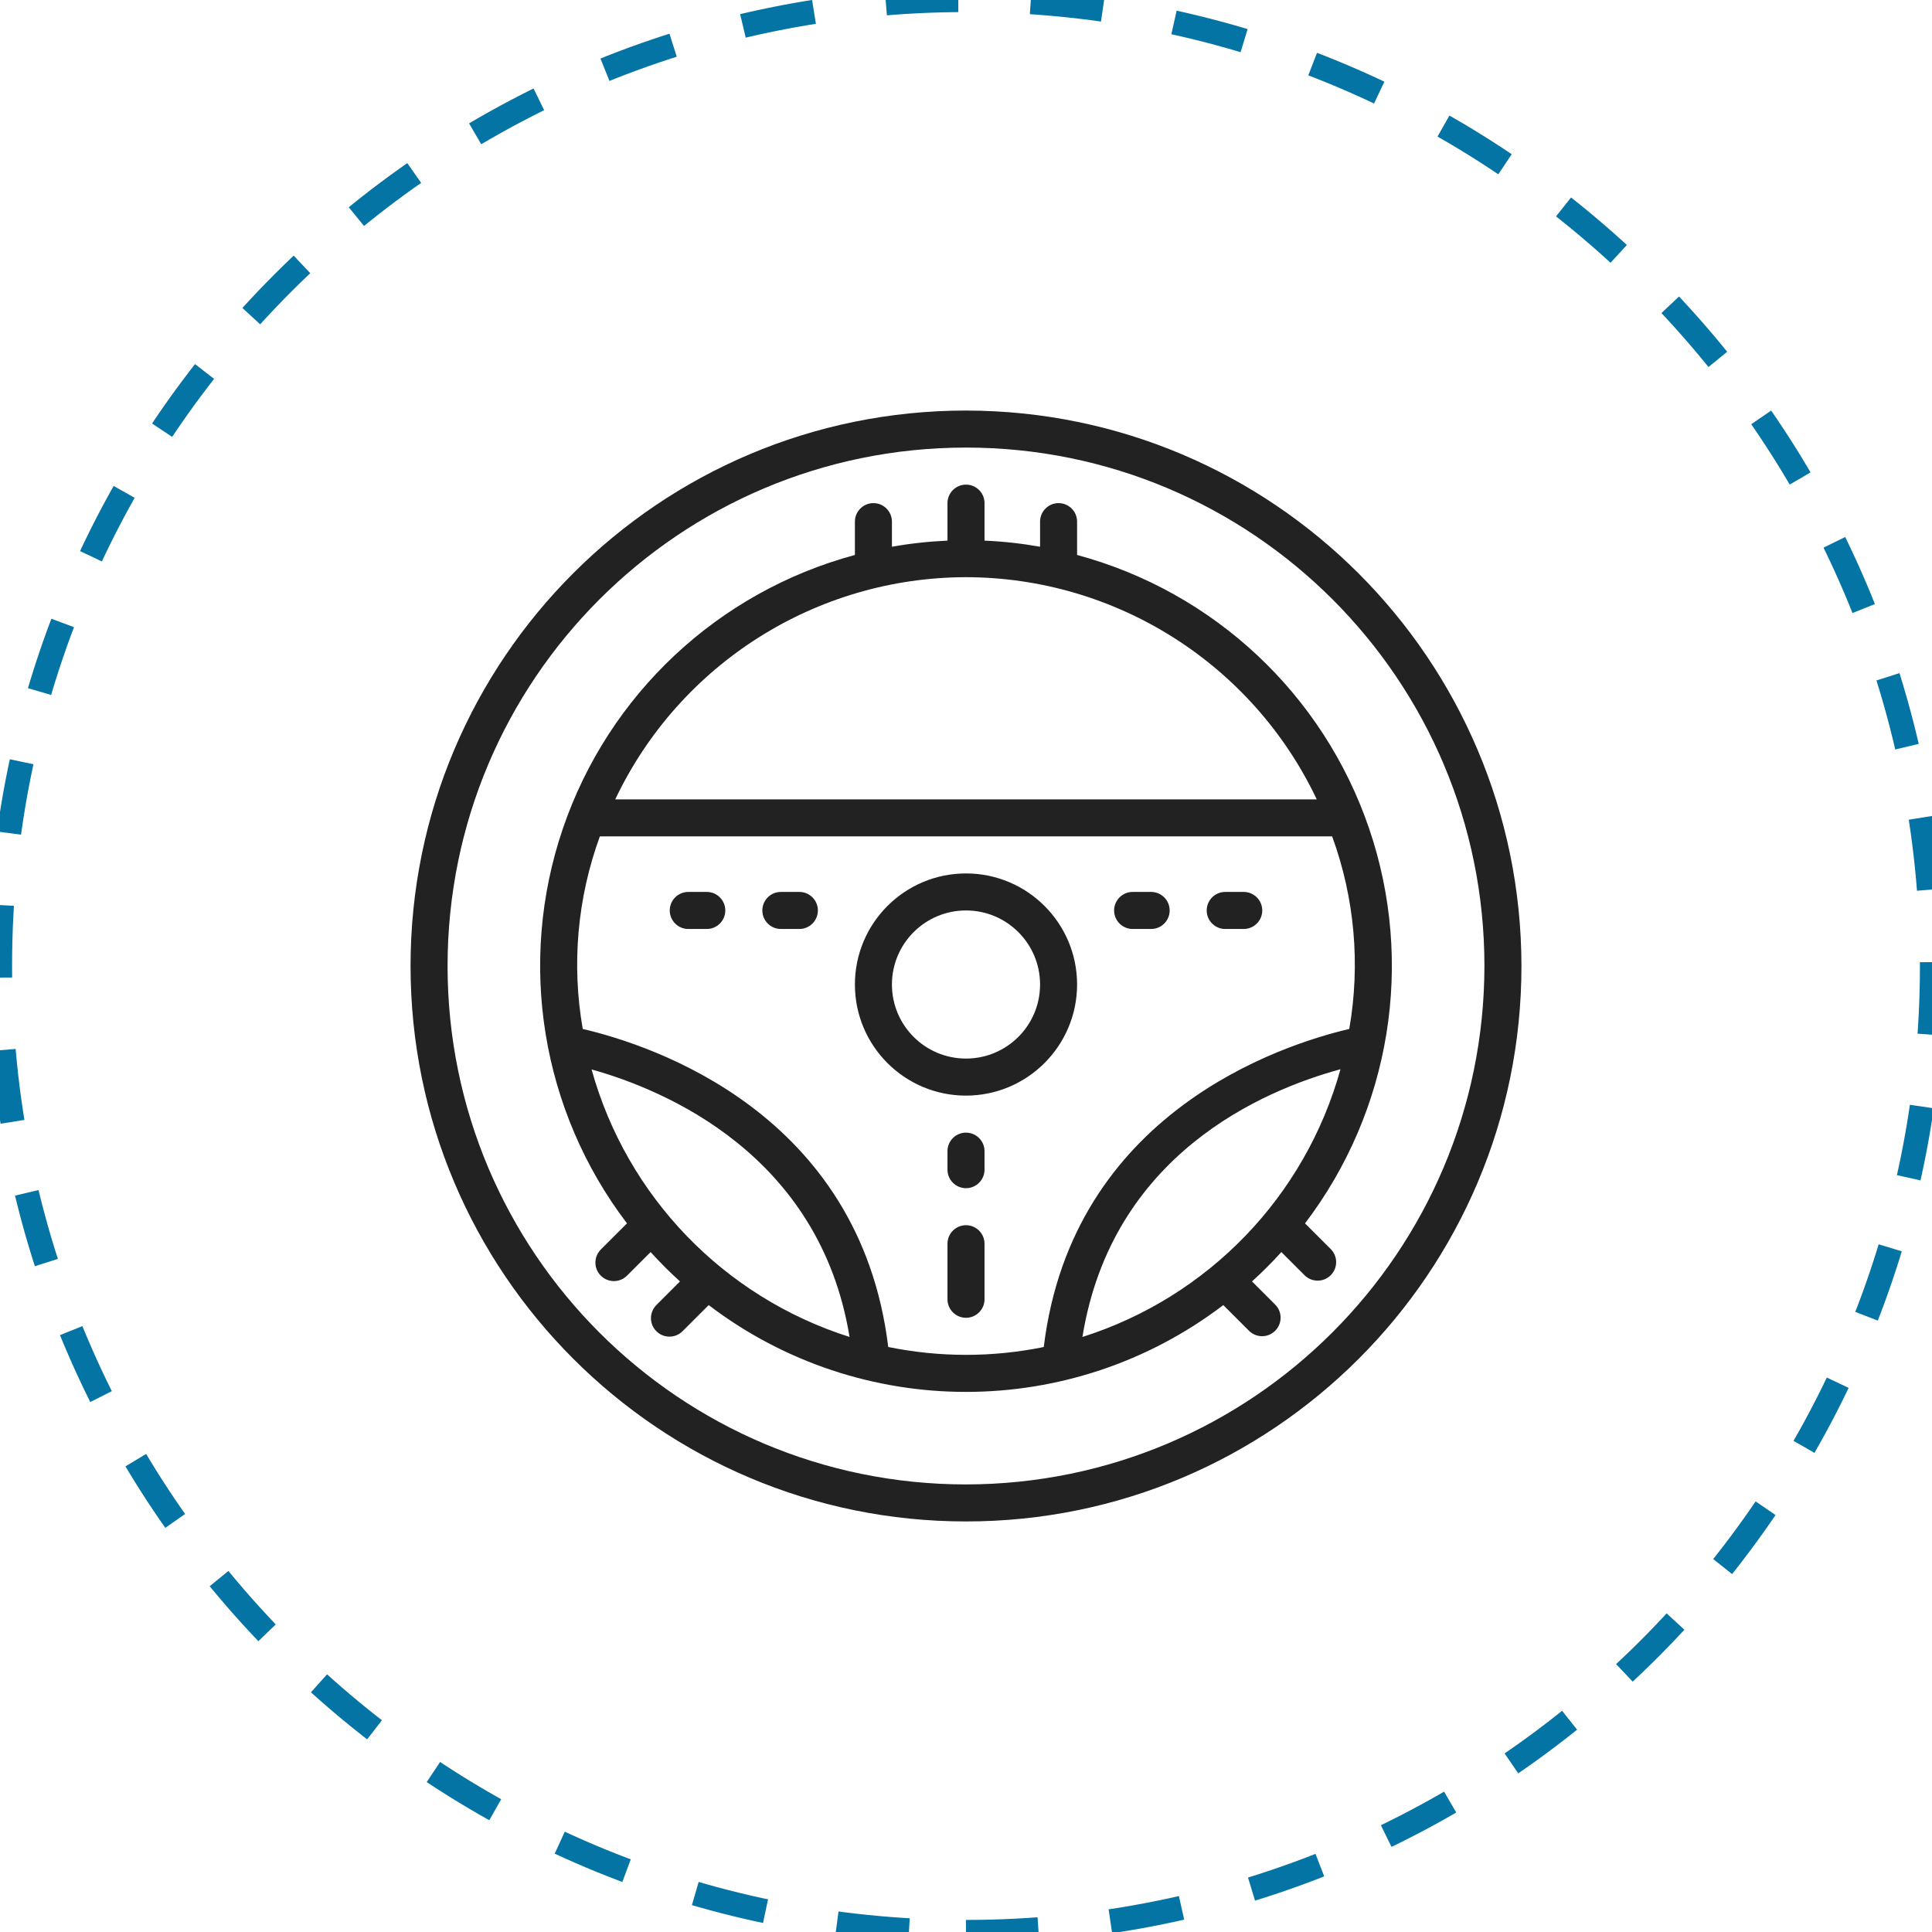 <?xml version="1.0" encoding="UTF-8"?>
<svg width="80px" height="80px" viewBox="0 0 80 80" version="1.1" xmlns="http://www.w3.org/2000/svg" xmlns:xlink="http://www.w3.org/1999/xlink">
    <!-- Generator: sketchtool 53.2 (72643) - https://sketchapp.com -->
    <title>39BB8719-4395-49D6-B8C0-170AE792EDF3</title>
    <desc>Created with sketchtool.</desc>
    <g id="Symbols" stroke="none" stroke-width="1" fill="none" fill-rule="evenodd">
        <g id="automotive" fill-rule="nonzero">
            <g id="icon" stroke="#0474A5" stroke-dasharray="3">
                <path d="M40,80 C62.091,80 80,62.091 80,40 C80,17.909 62.091,0 40,0 C17.909,0 0,17.909 0,40 C0,62.091 17.909,80 40,80 Z" id="Oval"></path>
            </g>
            <g id="wheel" transform="translate(17, 17)" fill="#222222">
                <path d="M23,0 C10.298,0 0,10.298 0,23 C0,35.702 10.298,46 23,46 C35.702,46 46,35.702 46,23 C45.986,10.304 35.696,0.014 23,0 Z M23,44.467 C11.144,44.467 1.533,34.856 1.533,23 C1.533,11.144 11.144,1.533 23,1.533 C34.856,1.533 44.467,11.144 44.467,23 C44.453,34.85 34.85,44.453 23,44.467 Z M27.6,5.98 L27.6,4.6 C27.6,4.177 27.257,3.833 26.833,3.833 C26.41,3.833 26.067,4.177 26.067,4.6 L26.067,5.639 C25.305,5.504 24.536,5.419 23.763,5.386 C23.763,5.379 23.767,5.373 23.767,5.367 L23.767,3.833 C23.767,3.41 23.423,3.067 23,3.067 C22.577,3.067 22.233,3.41 22.233,3.833 L22.233,5.367 L22.233,5.386 C21.462,5.42 20.694,5.504 19.933,5.639 L19.933,4.6 C19.933,4.177 19.59,3.833 19.167,3.833 C18.743,3.833 18.4,4.177 18.4,4.6 L18.4,5.98 C12.735,7.506 8.202,11.752 6.309,17.304 C4.415,22.857 5.41,28.988 8.962,33.657 L7.888,34.73 C7.689,34.923 7.609,35.208 7.679,35.476 C7.749,35.744 7.959,35.953 8.227,36.023 C8.495,36.093 8.78,36.013 8.972,35.814 L9.941,34.845 C10.326,35.27 10.731,35.675 11.157,36.061 L10.188,37.03 C9.989,37.223 9.909,37.508 9.979,37.776 C10.049,38.044 10.259,38.253 10.527,38.323 C10.795,38.393 11.08,38.313 11.272,38.114 L12.346,37.041 C18.64,41.834 27.36,41.834 33.654,37.041 L34.728,38.114 C35.029,38.404 35.507,38.4 35.802,38.105 C36.098,37.809 36.102,37.331 35.812,37.03 L34.843,36.061 C35.267,35.676 35.673,35.271 36.059,34.845 L37.028,35.814 C37.329,36.104 37.807,36.1 38.102,35.805 C38.398,35.509 38.402,35.031 38.112,34.73 L37.038,33.657 C40.59,28.988 41.585,22.857 39.691,17.304 C37.798,11.752 33.265,7.506 27.6,5.98 L27.6,5.98 Z M27.821,38.362 C29.038,30.815 35.276,28.153 38.506,27.275 C37.048,32.539 33.028,36.71 27.821,38.361 L27.821,38.362 Z M23,6.9 C29.21,6.91 34.862,10.49 37.524,16.1 L8.476,16.1 C11.138,10.49 16.79,6.91 23,6.9 Z M7.496,27.283 C10.519,28.126 16.943,30.8 18.178,38.36 C12.974,36.71 8.956,32.543 7.496,27.283 Z M19.78,38.776 C18.603,29.097 10.027,26.282 7.13,25.607 C6.663,22.933 6.907,20.183 7.839,17.633 L38.161,17.633 C39.093,20.183 39.337,22.933 38.87,25.607 C36.046,26.268 27.402,29.078 26.22,38.777 C24.098,39.21 21.91,39.21 19.787,38.777 L19.78,38.776 Z M27.6,23.767 C27.6,21.226 25.54,19.167 23,19.167 C20.46,19.167 18.4,21.226 18.4,23.767 C18.4,26.307 20.46,28.367 23,28.367 C25.54,28.364 27.597,26.306 27.6,23.767 Z M19.933,23.767 C19.933,22.073 21.306,20.7 23,20.7 C24.694,20.7 26.067,22.073 26.067,23.767 C26.067,25.46 24.694,26.833 23,26.833 C21.306,26.833 19.933,25.46 19.933,23.767 Z M23,29.9 C22.577,29.9 22.233,30.243 22.233,30.667 L22.233,31.433 C22.233,31.857 22.577,32.2 23,32.2 C23.423,32.2 23.767,31.857 23.767,31.433 L23.767,30.667 C23.767,30.243 23.423,29.9 23,29.9 Z M23,33.733 C22.577,33.733 22.233,34.077 22.233,34.5 L22.233,36.8 C22.233,37.223 22.577,37.567 23,37.567 C23.423,37.567 23.767,37.223 23.767,36.8 L23.767,34.5 C23.767,34.077 23.423,33.733 23,33.733 Z M12.267,19.933 L11.5,19.933 C11.077,19.933 10.733,20.277 10.733,20.7 C10.733,21.123 11.077,21.467 11.5,21.467 L12.267,21.467 C12.69,21.467 13.033,21.123 13.033,20.7 C13.033,20.277 12.69,19.933 12.267,19.933 Z M16.1,19.933 L15.333,19.933 C14.91,19.933 14.567,20.277 14.567,20.7 C14.567,21.123 14.91,21.467 15.333,21.467 L16.1,21.467 C16.523,21.467 16.867,21.123 16.867,20.7 C16.867,20.277 16.523,19.933 16.1,19.933 Z M29.9,21.467 L30.667,21.467 C31.09,21.467 31.433,21.123 31.433,20.7 C31.433,20.277 31.09,19.933 30.667,19.933 L29.9,19.933 C29.477,19.933 29.133,20.277 29.133,20.7 C29.133,21.123 29.477,21.467 29.9,21.467 Z M33.733,21.467 L34.5,21.467 C34.923,21.467 35.267,21.123 35.267,20.7 C35.267,20.277 34.923,19.933 34.5,19.933 L33.733,19.933 C33.31,19.933 32.967,20.277 32.967,20.7 C32.967,21.123 33.31,21.467 33.733,21.467 Z" id="Shape"></path>
            </g>
        </g>
    </g>
</svg>